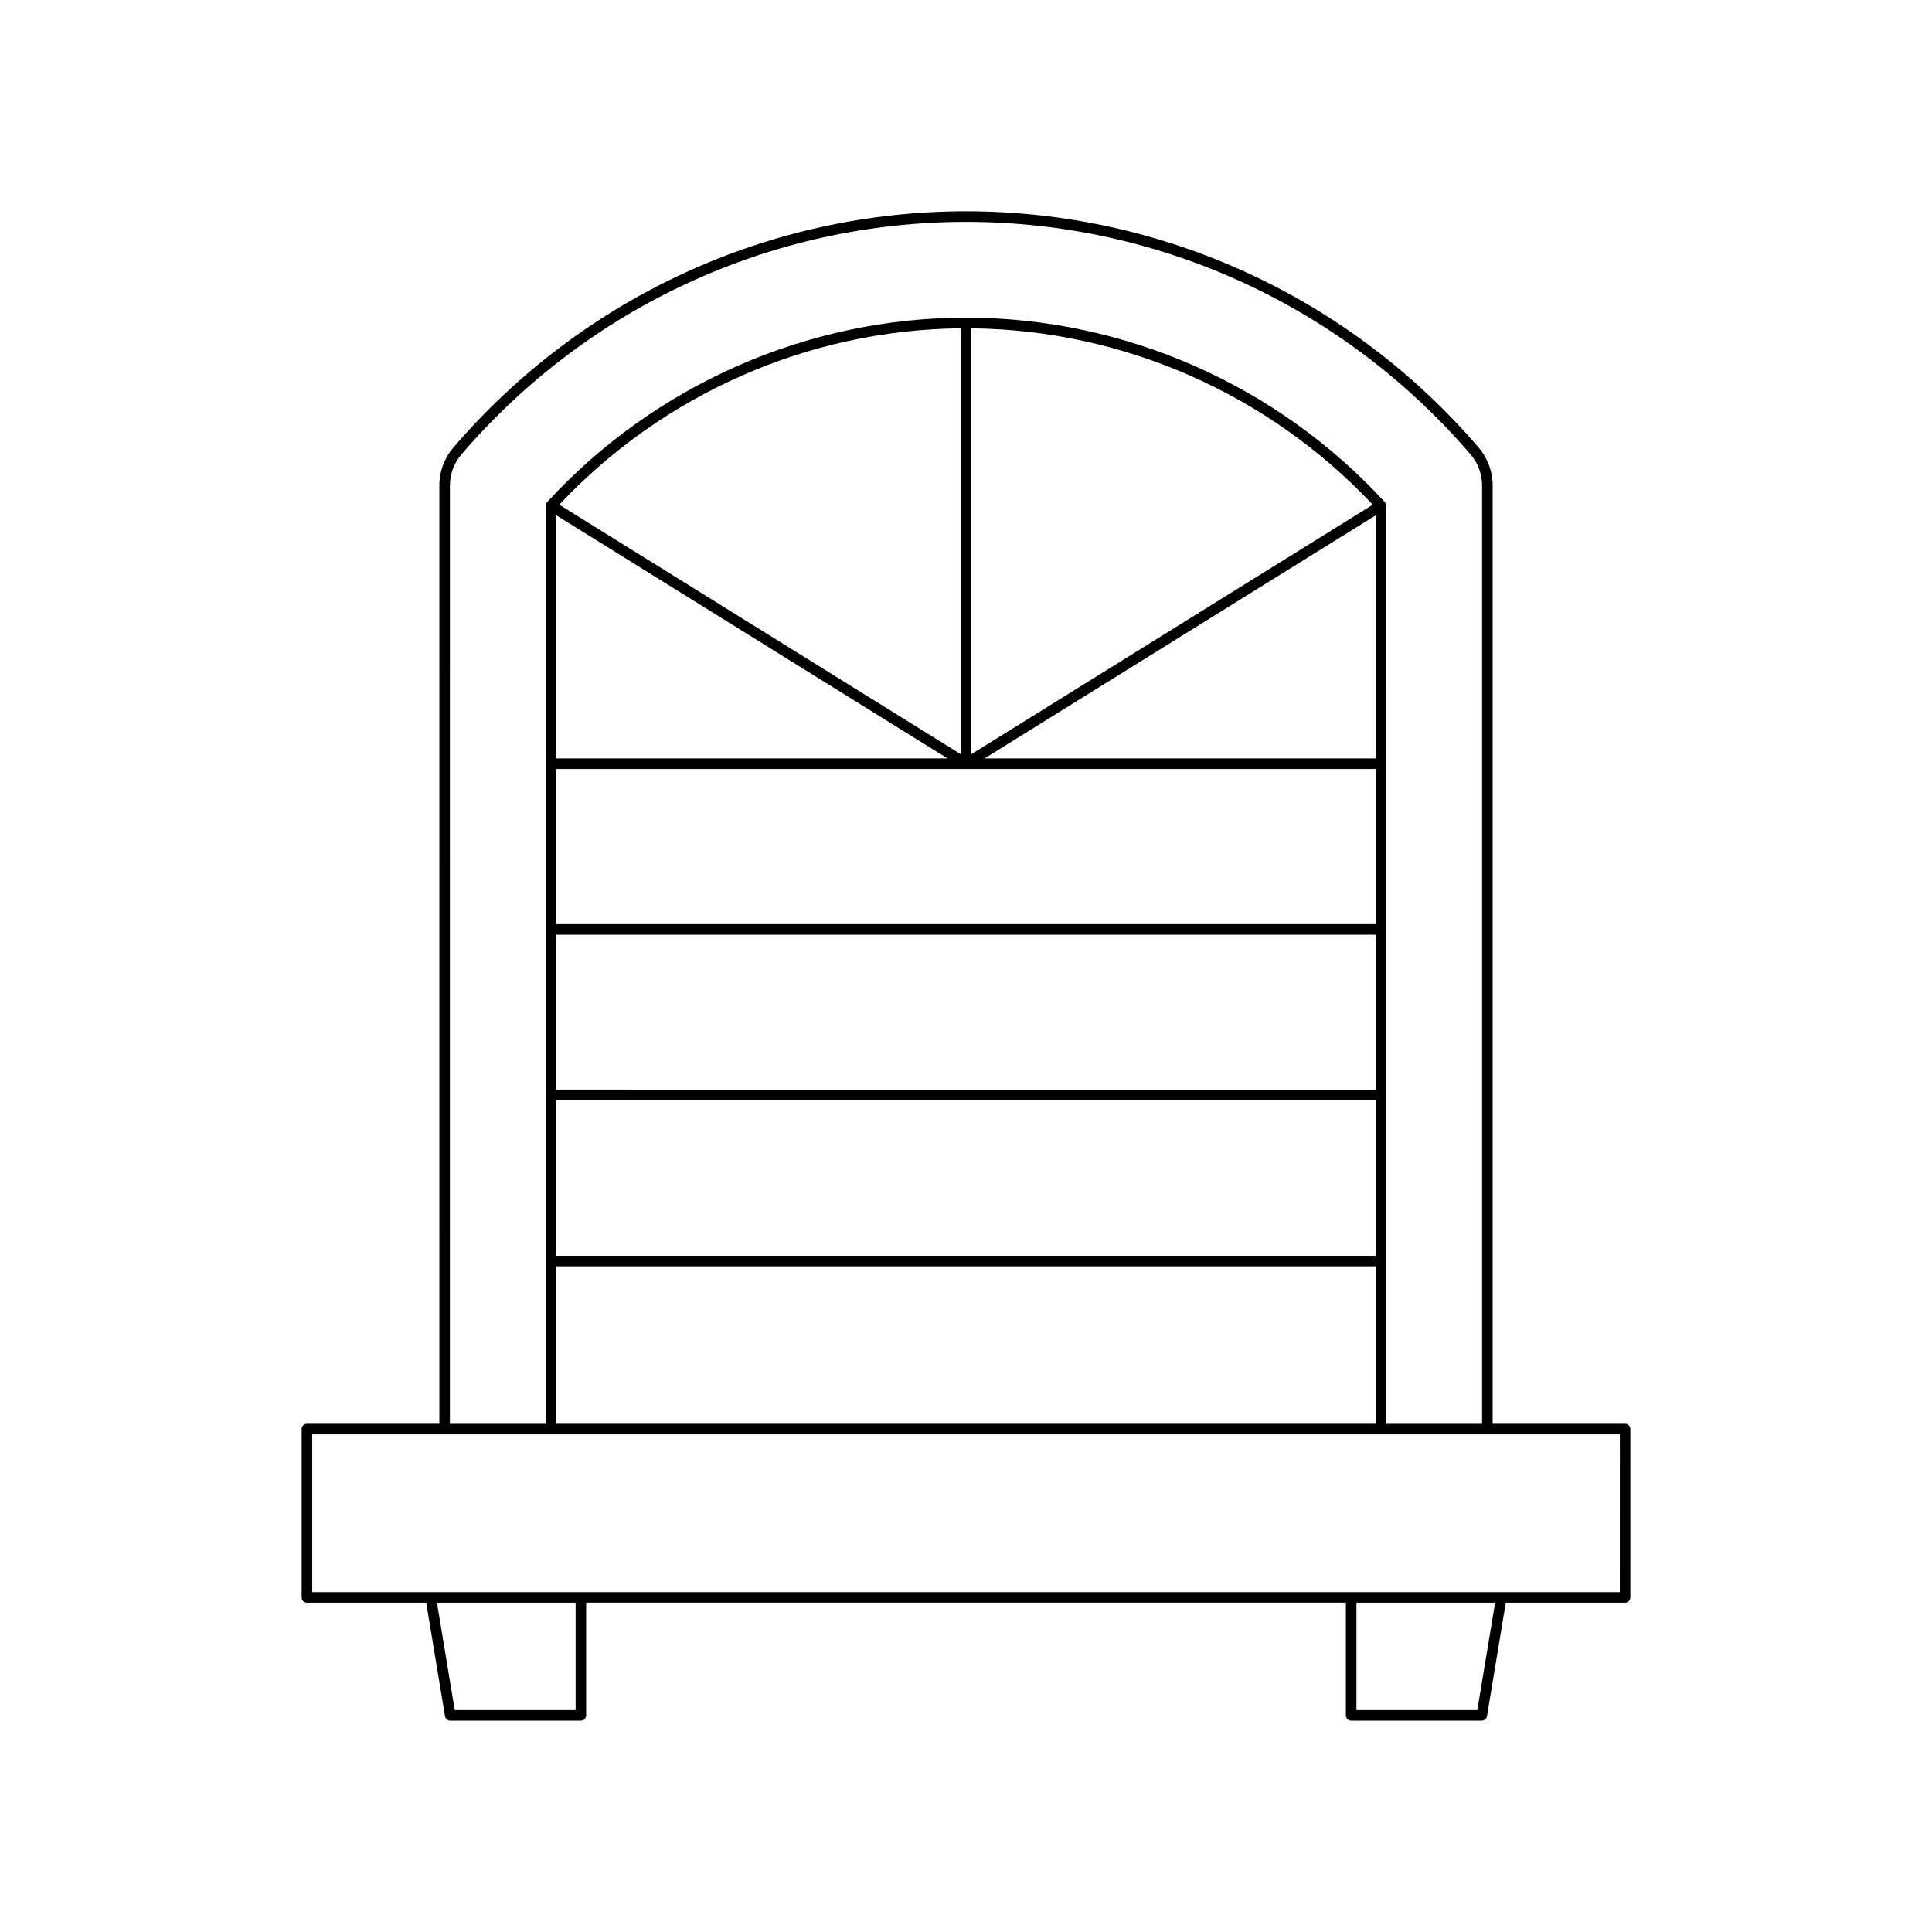 <?xml version="1.0" encoding="UTF-8"?>
<!-- Uploaded to: ICON Repo, www.svgrepo.com, Generator: ICON Repo Mixer Tools -->
<svg fill="#000000" width="800px" height="800px" version="1.1" viewBox="144 144 512 512" xmlns="http://www.w3.org/2000/svg">
 <path d="m576.06 567.34v-44.617c0-0.773-0.625-1.398-1.398-1.398h-35.09v-248.65c0-3.695-1.324-7.277-3.731-10.082-34.129-39.781-83.641-62.598-135.84-62.598-52.203 0-101.71 22.816-135.84 62.598-2.406 2.805-3.731 6.387-3.731 10.082v248.65h-35.09c-0.773 0-1.398 0.625-1.398 1.398v44.617c0 0.773 0.625 1.398 1.398 1.398h31.617l4.977 30.082c0.113 0.676 0.695 1.168 1.379 1.168h34.625c0.773 0 1.398-0.625 1.398-1.398v-29.855h201.33v29.855c0 0.773 0.625 1.398 1.398 1.398h34.625c0.688 0 1.27-0.496 1.379-1.168l4.977-30.082h31.617c0.773 0 1.398-0.625 1.398-1.398zm-312.83-294.66c0-3.027 1.086-5.961 3.059-8.262 33.59-39.16 82.328-61.617 133.71-61.617 51.383 0 100.12 22.461 133.71 61.621 1.973 2.297 3.059 5.234 3.059 8.262v248.65h-25.375l-0.004-243.3c0-0.145-0.109-0.258-0.156-0.395-0.035-0.113 0.012-0.234-0.055-0.344-0.023-0.039-0.078-0.039-0.109-0.078-0.027-0.039-0.02-0.094-0.051-0.129-28.539-31.082-69.004-48.906-111.02-48.906s-82.488 17.824-111.03 48.906c-0.031 0.035-0.023 0.094-0.051 0.133-0.027 0.035-0.082 0.035-0.105 0.078-0.066 0.105-0.023 0.227-0.055 0.344-0.043 0.137-0.156 0.25-0.156 0.395v243.3h-25.375zm28.172 204.12v-41.242h217.2v41.242zm217.2 2.801v41.723h-217.2v-41.723zm-217.2-46.84v-41.047h217.2v41.051zm0-43.848v-41.125h217.2v41.125zm103.7-43.922h-103.7v-64.449zm-102.89-67.246c27.621-29.391 66.223-46.352 106.39-46.738v112.86zm112.7 67.246 103.7-64.449v64.449zm-3.504-1.117v-112.86c40.172 0.387 78.773 17.344 106.39 46.738zm-104.86 253.32h-32.039l-4.707-28.453h36.746zm238.96 0h-32.039v-28.453h36.746zm37.758-31.254h-346.52v-41.82h35.082c0.004 0 0.004 0.004 0.008 0.004s0.004-0.004 0.008-0.004h28.164c0.004 0 0.004 0.004 0.008 0.004 0.004 0 0.004-0.004 0.008-0.004h219.98c0.004 0 0.004 0.004 0.008 0.004 0.004 0 0.004-0.004 0.008-0.004h28.164c0.004 0 0.004 0.004 0.008 0.004s0.004-0.004 0.008-0.004h35.082z"/>
</svg>